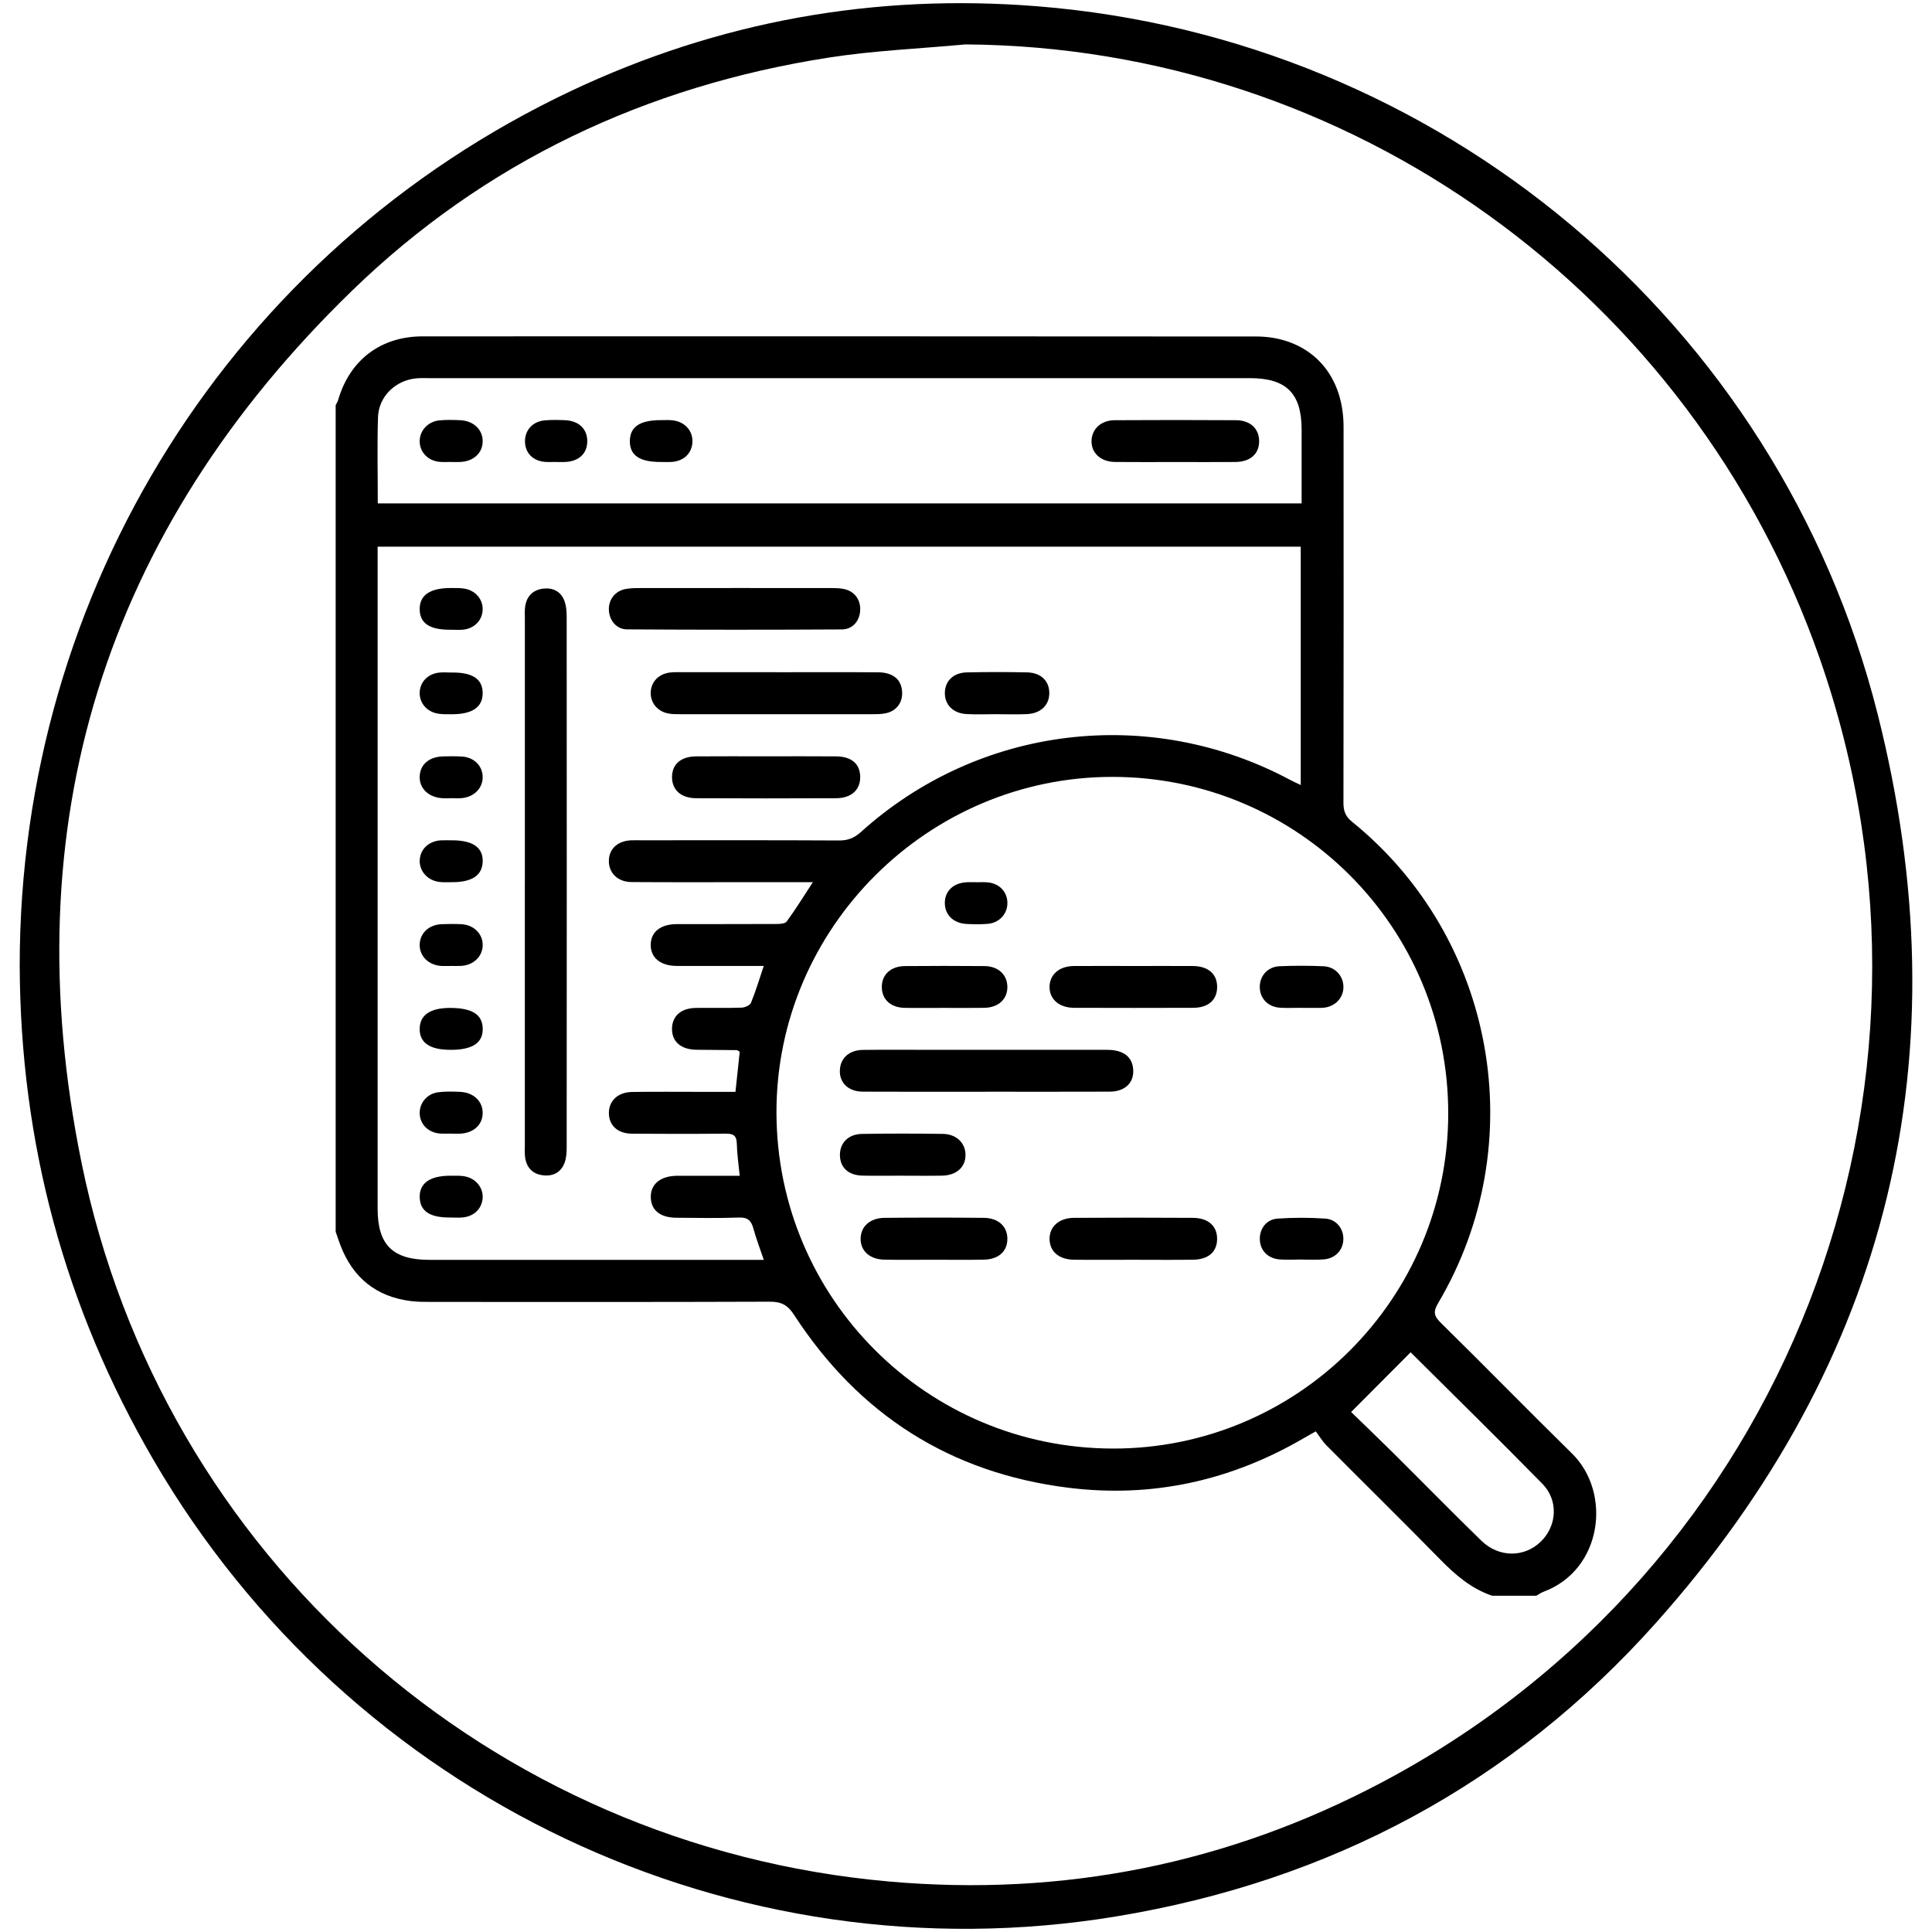 <svg xmlns="http://www.w3.org/2000/svg" id="Layer_13" data-name="Layer 13" viewBox="0 0 700 700"><defs fill="#000000"><style>      .cls-1 {        fill: #000000;      }      .cls-2 {        fill: #000000;      }    </style></defs><path class="cls-2" d="m7.14,350.04c-.1-136.27,77.17-259.14,199.8-317.1C260.37,7.68,316.8-2.42,375.68,2.26c145.48,11.56,268.65,114.09,304.6,256.35,31.16,123.35,4.53,234.35-80.38,329.48-52.11,58.39-118.12,93.51-195.49,106.27-138.76,22.88-277.51-43.04-348.77-165.34C23.41,473.71,7.4,414.02,7.14,350.04ZM349.8,16.09c-16.48,1.54-33.1,2.22-49.43,4.76-66.31,10.31-124.84,37.87-172.97,84.62C37.73,192.58,4.6,298.85,29.52,421.17c29.12,142.91,148.35,247.76,292.53,260.53,62.97,5.58,122.73-6.34,178.62-35.91,146.34-77.41,213.53-250.27,158.64-407.25C612.93,105.91,488.78,17,349.8,16.09Z" fill="#000000"></path><g><path class="cls-1" d="m556.67,578.16h-16.05c-7.52-2.54-13.27-7.49-18.74-13.07-13.62-13.89-27.5-27.53-41.21-41.33-1.55-1.56-2.7-3.52-3.94-5.15-2.14,1.21-3.16,1.77-4.18,2.37-26.51,15.5-55.04,21.86-85.52,18.05-42.79-5.35-75.88-26.54-99.32-62.63-2.36-3.63-4.69-4.79-8.85-4.77-40.85.15-81.69.1-122.54.08-2.52,0-5.07,0-7.56-.32-12.5-1.6-20.89-8.45-25.4-20.15-.63-1.64-1.16-3.31-1.74-4.97,0-99.82,0-199.64,0-299.46.31-.64.71-1.25.91-1.92,4.22-14.48,15.44-23.02,30.62-23.02,100.7-.03,201.4-.03,302.1.05,3.37,0,6.85.46,10.07,1.42,13.53,4.04,21.47,15.68,21.48,31.3.04,45.44.03,90.88-.04,136.31,0,2.9.74,4.87,3.1,6.78,52.06,42.1,65.4,116.68,31.19,174.44-1.78,3.01-1.57,4.59.9,7.02,15.98,15.73,31.66,31.77,47.65,47.48,14.37,14.12,11.09,42.05-10.35,50.06-.92.34-1.74.96-2.6,1.44Zm-31.95-174.73c.04-67.39-54.33-121.91-121.63-121.95-66.89-.04-121.82,54.78-121.76,121.52.06,67.31,54.4,121.68,121.8,121.84,67.03.16,121.55-54.28,121.59-121.41Zm-256.73-22.37c-.72-.44-.84-.58-.97-.58-4.9-.05-9.8-.06-14.7-.13-5.64-.08-8.93-2.97-8.84-7.72.09-4.55,3.33-7.38,8.71-7.44,5.5-.07,11,.09,16.49-.1,1.2-.04,3.04-.83,3.42-1.76,1.72-4.22,3.03-8.61,4.62-13.35-10.71,0-21.07.02-31.43,0-5.94-.01-9.52-2.91-9.52-7.6,0-4.72,3.53-7.55,9.53-7.56,11.89-.02,23.77.02,35.66-.04,1.39,0,3.44-.04,4.06-.88,3.27-4.46,6.18-9.19,9.5-14.27-8.1,0-15.52,0-22.94,0-14.26,0-28.53.06-42.79-.04-4.93-.04-8.17-3.24-8.19-7.57-.02-4.41,3.15-7.37,8.12-7.56,1.19-.04,2.38-.01,3.57-.01,23.92,0,47.84-.06,71.76.07,3.2.02,5.49-.91,7.87-3.06,42.79-38.61,104.6-46.08,155.48-18.91,1.12.6,2.29,1.11,3.88,1.88v-86.35H136.82v5.44c0,78.13,0,156.26,0,234.39,0,13.13,5.46,18.55,18.74,18.56,38.63,0,77.26,0,115.89,0h5.28c-1.39-4.14-2.77-7.71-3.77-11.38-.78-2.84-2.05-4.07-5.25-3.95-7.57.27-15.15.13-22.73.07-5.82-.05-9.11-2.77-9.19-7.41-.08-4.75,3.43-7.67,9.38-7.79,1.04-.02,2.08,0,3.12,0,6.49,0,12.98,0,19.72,0-.41-4.3-.98-7.97-1.05-11.65-.06-3.02-1.38-3.65-4.12-3.62-11.29.12-22.58.1-33.87.02-5.1-.04-8.24-2.9-8.36-7.29-.12-4.51,3.19-7.76,8.38-7.83,8.32-.12,16.64-.04,24.96-.04,4.11,0,8.22,0,12.52,0,.55-5.21,1.05-9.89,1.54-14.5Zm-131.12-198.66h334.73c0-9.03.01-17.91,0-26.78-.02-13.12-5.55-18.61-18.74-18.61-99.09,0-198.19,0-297.28,0-1.49,0-2.98-.06-4.46.05-7.64.58-13.91,6.46-14.16,14.09-.33,10.22-.08,20.47-.08,31.24Zm374.23,307.56c-7.17,7.2-14.15,14.2-21.56,21.64,4.47,4.34,9.94,9.56,15.3,14.88,10.64,10.56,21.13,21.28,31.87,31.74,6.41,6.23,15.65,6.15,21.64.25,5.8-5.71,6.36-14.87.47-20.88-16-16.3-32.32-32.3-47.72-47.63Z" fill="#000000"></path><path class="cls-2" d="m357.09,395.56c-14.83,0-29.66.05-44.49-.03-5.59-.03-8.91-3.68-8.22-8.65.54-3.88,3.62-6.42,8.28-6.48,7.86-.1,15.72-.03,23.58-.03,21.65,0,43.3-.01,64.96.01,5.67,0,8.91,2.41,9.35,6.77.5,5.01-2.79,8.36-8.51,8.38-14.98.06-29.96.02-44.94.02Z" fill="#000000"></path><path class="cls-2" d="m410.88,350c7.12,0,14.23-.04,21.35.01,5.63.05,8.87,2.98,8.76,7.77-.1,4.6-3.25,7.36-8.7,7.37-14.38.05-28.76.05-43.14,0-5.46-.02-9.01-3.2-8.88-7.75.13-4.39,3.57-7.35,8.82-7.39,7.26-.06,14.53-.01,21.79-.01Z" fill="#000000"></path><path class="cls-2" d="m410.48,456.44c-7.11,0-14.23.07-21.34-.02-5.43-.07-8.71-2.89-8.86-7.32-.16-4.54,3.33-7.82,8.83-7.85,14.37-.09,28.75-.09,43.12,0,5.66.04,8.86,3.07,8.75,7.82-.11,4.57-3.19,7.27-8.72,7.35-7.26.1-14.52.02-21.78.02Z" fill="#000000"></path><path class="cls-2" d="m338.18,456.43c-5.92,0-11.85.09-17.77-.03-5.29-.11-8.61-3.16-8.59-7.58.03-4.41,3.37-7.52,8.65-7.57,11.99-.11,23.99-.12,35.99,0,5.32.05,8.55,3.15,8.53,7.64-.02,4.53-3.19,7.41-8.59,7.51-6.07.12-12.14.03-18.21.03Z" fill="#000000"></path><path class="cls-2" d="m327.12,425.97c-4.88,0-9.77.09-14.65-.02-5.11-.12-8.11-2.94-8.15-7.42-.04-4.41,3.02-7.61,7.98-7.69,9.76-.16,19.53-.15,29.3-.01,4.91.07,8.17,3.27,8.22,7.53.05,4.49-3.23,7.5-8.49,7.6-4.73.09-9.47.02-14.2.02Z" fill="#000000"></path><path class="cls-2" d="m341.94,365.18c-4.74,0-9.47.07-14.21-.02-5-.1-8.15-3.01-8.23-7.41-.08-4.55,3.18-7.68,8.37-7.72,9.62-.08,19.24-.09,28.86,0,4.93.05,8.17,3.09,8.26,7.42.09,4.53-3.21,7.62-8.4,7.71-4.88.08-9.77.02-14.65.02Z" fill="#000000"></path><path class="cls-2" d="m471.38,365.15c-2.52,0-5.05.13-7.56-.03-4.36-.27-7.3-3.29-7.38-7.38-.08-4.08,2.8-7.45,7.08-7.65,5.33-.24,10.69-.23,16.02,0,4.25.18,7.25,3.58,7.21,7.58-.04,4-3.08,7.1-7.35,7.47-.29.03-.59.02-.89.03-2.37,0-4.75,0-7.12,0v-.02Z" fill="#000000"></path><path class="cls-2" d="m471.14,456.35c-2.52,0-5.05.17-7.55-.04-4.21-.34-6.96-3.21-7.13-7.1-.17-3.95,2.33-7.41,6.44-7.69,5.74-.39,11.56-.39,17.3,0,4.1.28,6.68,3.8,6.52,7.66-.17,3.86-2.96,6.8-7.14,7.13-2.8.22-5.63.04-8.44.05Z" fill="#000000"></path><path class="cls-2" d="m353.59,319.66c1.33,0,2.67-.08,4,.01,4.33.3,7.32,3.29,7.41,7.34.09,4-2.83,7.33-7.06,7.71-2.5.23-5.04.16-7.55.06-4.9-.2-8.08-3.28-8.06-7.65.02-4.39,3.21-7.32,8.16-7.49,1.04-.04,2.07,0,3.11,0v.02Z" fill="#000000"></path><path class="cls-1" d="m190.17,319.7c0-31.78,0-63.57,0-95.35,0-1.63-.13-3.3.15-4.89.63-3.65,2.96-5.8,6.6-6.2,3.44-.37,6.25,1.04,7.52,4.3.73,1.86.88,4.04.88,6.08.04,64.01.04,128.03,0,192.04,0,1.9-.12,3.92-.78,5.66-1.32,3.47-4.16,4.93-7.82,4.49-3.7-.45-5.86-2.69-6.44-6.33-.23-1.45-.12-2.96-.12-4.45,0-31.78,0-63.57,0-95.35Z" fill="#000000"></path><path class="cls-2" d="m266.43,213.05c11.43,0,22.86-.01,34.3.01,1.63,0,3.29,0,4.87.31,3.9.76,6.18,3.73,6.07,7.61-.11,3.82-2.63,7.05-6.59,7.07-25.98.15-51.95.15-77.93-.02-3.9-.03-6.46-3.39-6.55-7.15-.08-3.75,2.34-6.83,6.22-7.51,2.03-.35,4.14-.3,6.21-.31,11.14-.03,22.27-.01,33.41-.01Z" fill="#000000"></path><path class="cls-2" d="m281.64,243.56c12.17,0,24.35-.06,36.52.03,5.38.04,8.39,2.58,8.69,6.93.27,3.88-1.9,6.99-5.72,7.86-1.57.36-3.24.39-4.86.39-23.31.02-46.62.02-69.93,0-1.33,0-2.69,0-3.99-.22-4.08-.7-6.72-3.86-6.58-7.71.14-3.87,2.95-6.74,7.12-7.19,1.32-.14,2.67-.11,4-.11,11.58,0,23.16,0,34.74,0Z" fill="#000000"></path><path class="cls-2" d="m277.57,274.03c8.45,0,16.9-.05,25.35.02,5.57.04,8.63,2.67,8.75,7.28.12,4.76-3.12,7.85-8.72,7.88-16.9.08-33.8.08-50.7,0-5.59-.02-8.87-3.11-8.76-7.85.1-4.55,3.25-7.26,8.73-7.31,8.45-.07,16.9-.02,25.35-.02Z" fill="#000000"></path><path class="cls-2" d="m360.88,258.76c-3.56,0-7.13.16-10.68-.04-4.95-.28-8-3.46-7.86-7.86.14-4.2,3.15-7.13,7.95-7.24,7.27-.16,14.54-.16,21.81-.01,5.07.11,8.11,3.13,8.08,7.56-.03,4.37-3.12,7.34-8.17,7.57-3.7.16-7.42.03-11.13.03,0,0,0-.01,0-.02Z" fill="#000000"></path><path class="cls-2" d="m163.77,304.46c7.5-.02,11.28,2.61,11.12,7.71-.15,4.97-3.83,7.46-11.05,7.46-1.48,0-2.98.09-4.44-.06-4.42-.45-7.56-3.93-7.32-8,.23-3.98,3.33-6.86,7.69-7.1,1.33-.07,2.67-.01,4-.01Z" fill="#000000"></path><path class="cls-2" d="m163.07,289.22c-.89,0-1.78.04-2.67,0-5.1-.29-8.51-3.54-8.34-7.93.17-4.3,3.39-7.09,8.46-7.23,2.22-.06,4.45-.09,6.67.03,4.4.24,7.45,3.12,7.68,7.1.23,4.08-2.83,7.46-7.36,7.97-1.46.16-2.96.03-4.44.03,0,.02,0,.03,0,.05Z" fill="#000000"></path><path class="cls-2" d="m163.14,441.13c-7.37.06-10.91-2.28-11.07-7.26-.17-5.14,3.67-7.89,11.06-7.88,1.63,0,3.28-.07,4.88.16,4.24.62,7.12,4.05,6.86,7.93-.26,3.85-3.14,6.67-7.29,7.03-1.47.13-2.96.02-4.44.02Z" fill="#000000"></path><path class="cls-2" d="m163.49,410.72c-1.33,0-2.67.08-4-.01-4.32-.31-7.35-3.35-7.43-7.35-.07-3.76,2.71-7.11,6.72-7.62,2.63-.33,5.33-.26,7.99-.13,4.85.22,8.16,3.45,8.11,7.7-.05,4.28-3.35,7.26-8.28,7.44-1.04.04-2.08,0-3.11,0,0-.01,0-.02,0-.03Z" fill="#000000"></path><path class="cls-2" d="m163.14,349.99c-1.04,0-2.08.05-3.11,0-4.73-.25-8.1-3.57-7.97-7.81.13-4.12,3.36-7.15,7.95-7.33,2.37-.09,4.75-.11,7.11,0,4.5.22,7.77,3.44,7.77,7.53,0,4.09-3.25,7.3-7.75,7.58-1.33.08-2.67.01-4,.02Z" fill="#000000"></path><path class="cls-2" d="m163.24,380.37c-7.53,0-11.28-2.58-11.18-7.68.09-4.95,3.81-7.49,10.98-7.5,8.02,0,11.78,2.38,11.86,7.52.08,5.17-3.71,7.67-11.66,7.67Z" fill="#000000"></path><path class="cls-2" d="m163.52,243.67c7.66-.11,11.32,2.31,11.36,7.41.03,5.13-3.73,7.72-11.25,7.71-1.63,0-3.28.04-4.87-.21-4.07-.65-6.78-3.82-6.7-7.61.09-3.83,2.91-6.82,7.02-7.27,1.46-.16,2.96-.03,4.44-.03Z" fill="#000000"></path><path class="cls-2" d="m163.44,228.16c-7.69.12-11.32-2.28-11.38-7.38-.06-5.12,3.72-7.74,11.21-7.73,1.63,0,3.28-.05,4.88.2,4.06.63,6.81,3.81,6.73,7.58-.08,3.82-2.9,6.84-7,7.3-1.46.17-2.96.03-4.44.03Z" fill="#000000"></path><path class="cls-2" d="m425.76,167.4c-7.26,0-14.53.06-21.79-.02-5.15-.06-8.6-3.26-8.49-7.67.1-4.24,3.44-7.43,8.33-7.46,14.67-.09,29.35-.09,44.02,0,5.25.03,8.45,3.16,8.38,7.75-.08,4.56-3.27,7.35-8.66,7.39-7.26.06-14.53.01-21.79.01Z" fill="#000000"></path><path class="cls-2" d="m163.52,167.37c-1.33,0-2.67.08-4-.01-4.29-.29-7.37-3.35-7.46-7.33-.09-3.91,2.92-7.31,7.13-7.72,2.5-.24,5.04-.17,7.55-.06,4.84.21,8.18,3.41,8.14,7.66-.03,4.28-3.36,7.3-8.25,7.48-1.04.04-2.08,0-3.11,0v-.02Z" fill="#000000"></path><path class="cls-2" d="m239.33,167.38c-7.63.02-11.19-2.43-11.12-7.63.07-5.16,3.64-7.53,11.33-7.53,1.33,0,2.68-.08,4,.05,4.5.44,7.52,3.74,7.34,7.92-.18,4.06-3.15,6.91-7.56,7.18-1.33.08-2.67.01-4,.01Z" fill="#000000"></path><path class="cls-2" d="m201.54,167.37c-1.33,0-2.67.08-4-.01-4.41-.32-7.25-3.2-7.33-7.35-.07-4.07,2.75-7.29,7.04-7.69,2.5-.24,5.03-.18,7.55-.07,4.96.22,8.02,3.24,7.98,7.68-.04,4.46-3.1,7.28-8.13,7.46-1.04.04-2.07,0-3.11,0,0,0,0-.02,0-.03Z" fill="#000000"></path></g></svg>